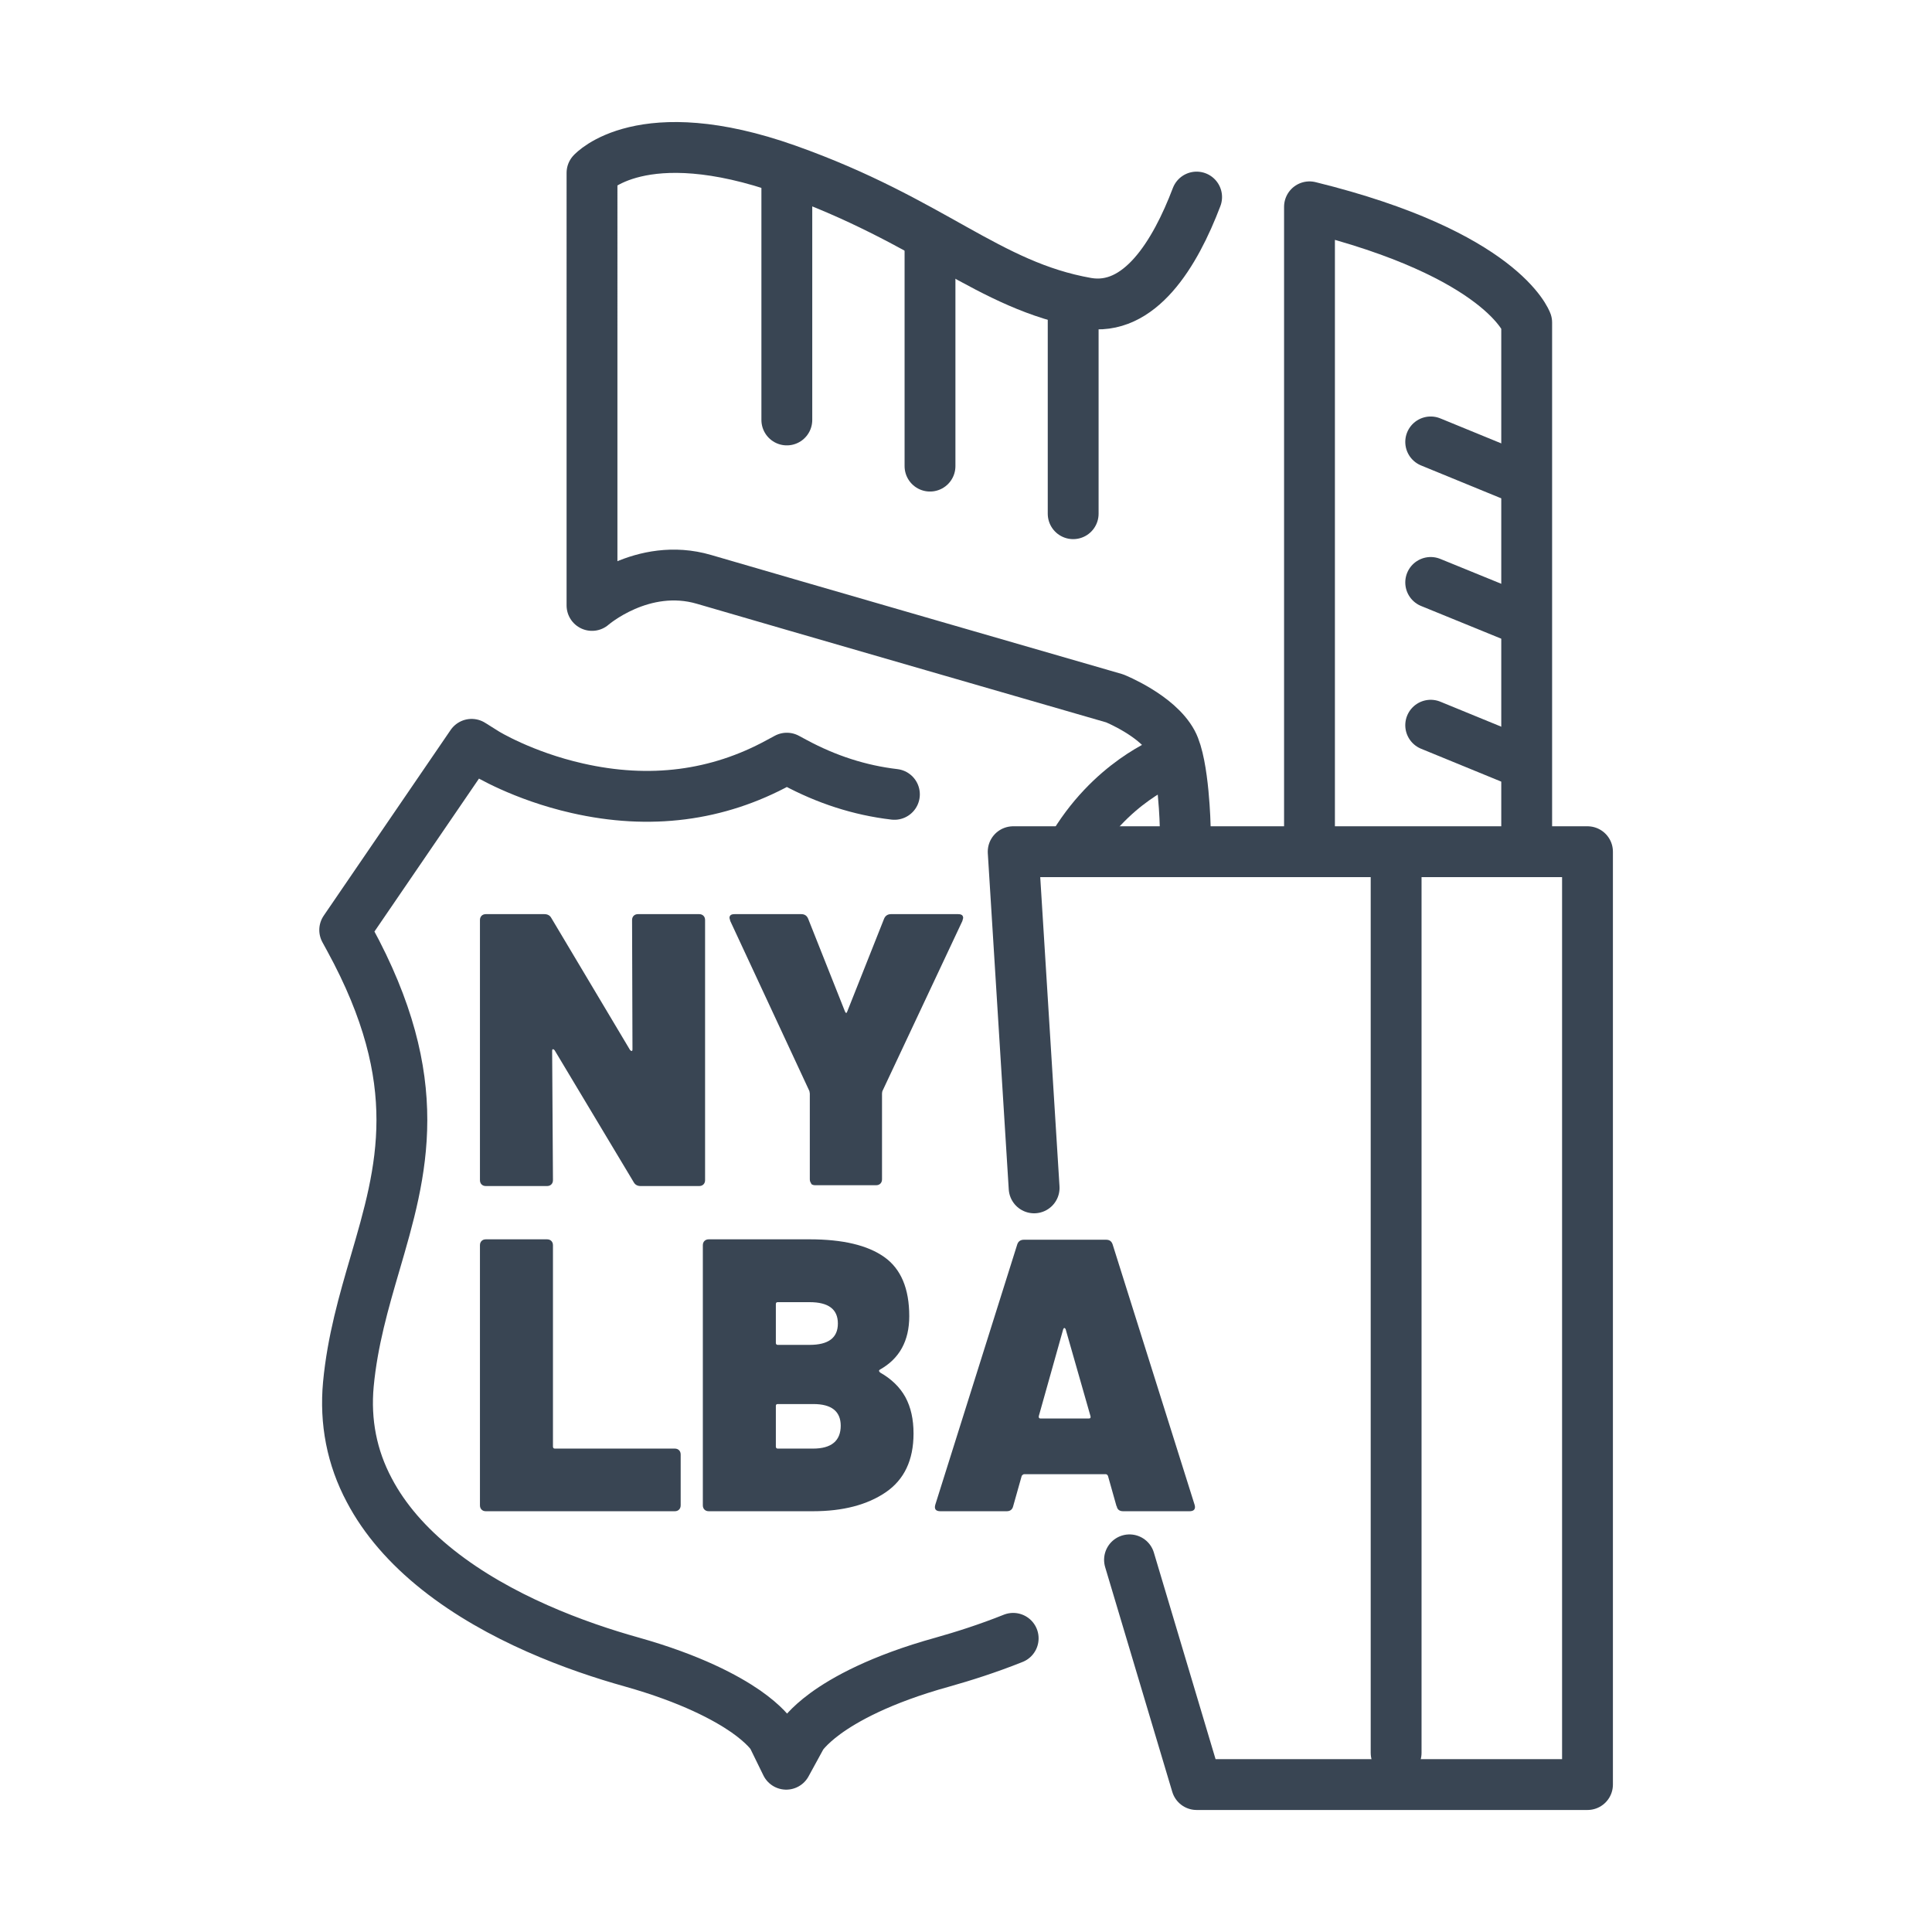 <?xml version="1.0" encoding="UTF-8"?> <svg xmlns="http://www.w3.org/2000/svg" id="a" viewBox="0 0 95 95"><defs><style> .icn-nylba-basic-b{fill:#394553;}.icn-nylba-basic-c{fill:none;stroke:#394553;stroke-linecap:round;stroke-linejoin:round;stroke-width:2.5px;} </style></defs><g><path class="icn-nylba-basic-b" d="M31.16,45.03c.05-.05,.12-.08,.21-.08h3.01c.09,0,.16,.03,.21,.08s.08,.12,.08,.21v12.79c0,.09-.03,.16-.08,.21s-.12,.08-.21,.08h-2.88c-.15,0-.27-.06-.34-.19l-3.89-6.49s-.05-.05-.08-.05c-.03,0-.04,.04-.04,.09l.04,6.35c0,.09-.03,.16-.08,.21s-.12,.08-.21,.08h-3.01c-.09,0-.16-.03-.21-.08s-.08-.12-.08-.21v-12.79c0-.09,.03-.16,.08-.21s.12-.08,.21-.08h2.88c.15,0,.27,.06,.34,.19l3.87,6.49s.05,.05,.08,.05,.04-.04,.04-.09l-.02-6.35c0-.09,.03-.16,.08-.21Z"></path><path class="icn-nylba-basic-b" d="M39.9,58.2c-.05-.05-.08-.12-.08-.21v-4.22l-.02-.12-3.89-8.36-.04-.15c0-.13,.08-.19,.25-.19h3.28c.17,0,.28,.08,.34,.23l1.81,4.56c.04,.09,.08,.09,.11,0l1.81-4.56c.06-.15,.18-.23,.34-.23h3.3c.17,0,.25,.06,.25,.19l-.04,.15-3.93,8.36s-.02,.06-.02,.12v4.22c0,.09-.03,.16-.08,.21-.05,.05-.12,.08-.21,.08h-3c-.09,0-.16-.03-.21-.08Z"></path><path class="icn-nylba-basic-b" d="M23.68,74.23c-.05-.05-.08-.12-.08-.21v-12.79c0-.09,.03-.16,.08-.21s.12-.08,.21-.08h3.01c.09,0,.16,.03,.21,.08s.08,.12,.08,.21v9.9c0,.06,.03,.1,.09,.1h5.9c.09,0,.16,.03,.21,.08s.08,.12,.08,.21v2.5c0,.09-.03,.16-.08,.21s-.12,.08-.21,.08h-9.29c-.09,0-.16-.03-.21-.08Z"></path><path class="icn-nylba-basic-b" d="M43.26,67.48c.57,.32,.99,.73,1.26,1.22,.27,.5,.4,1.09,.4,1.79,0,1.31-.46,2.27-1.37,2.89s-2.11,.93-3.57,.93h-5.13c-.09,0-.16-.03-.21-.08s-.08-.12-.08-.21v-12.79c0-.09,.03-.16,.08-.21s.12-.08,.21-.08h4.96c1.63,0,2.85,.29,3.67,.87s1.23,1.55,1.23,2.91c0,1.21-.48,2.09-1.45,2.63-.05,.04-.05,.08,0,.11Zm-5.11-3.36v1.91c0,.06,.03,.1,.09,.1h1.57c.93,0,1.39-.35,1.39-1.05s-.46-1.05-1.39-1.05h-1.57c-.06,0-.09,.03-.09,.1Zm3.19,5.99c0-.71-.45-1.07-1.34-1.07h-1.76c-.06,0-.09,.03-.09,.09v2c0,.06,.03,.1,.09,.1h1.74c.9,0,1.36-.38,1.36-1.13Z"></path><path class="icn-nylba-basic-b" d="M54.9,74.06l-.42-1.49c-.03-.05-.06-.08-.1-.08h-4.04s-.07,.03-.1,.08l-.42,1.49c-.04,.17-.15,.25-.32,.25h-3.26c-.23,0-.31-.11-.25-.32l4.03-12.8c.05-.15,.16-.23,.33-.23h4.04c.17,0,.27,.08,.32,.23l4.03,12.8s.02,.06,.02,.11c0,.14-.09,.21-.27,.21h-3.26c-.18,0-.29-.08-.32-.25Zm-3.74-4.31h2.38c.08,0,.1-.04,.08-.12l-1.22-4.27s-.03-.06-.06-.06-.04,.02-.06,.06l-1.2,4.27c-.01,.08,.01,.12,.08,.12Z"></path></g><path class="icn-nylba-basic-c" d="M58.84,9.69c-1.06,2.79-2.8,5.66-5.4,5.21-4.88-.86-7.58-4.02-14.74-6.56-7.16-2.54-9.59,.16-9.59,.16V29.77s2.48-2.17,5.51-1.28c3.03,.89,20.19,5.85,20.19,5.85,0,0,2.12,.85,2.83,2.17,.58,1.08,.64,4.17,.64,4.17v1.14"></path><path class="icn-nylba-basic-c" d="M75.07,41.81V15.86s-1.18-3.35-10.68-5.69v31.64"></path><line class="icn-nylba-basic-c" x1="74.91" y1="30.5" x2="70.35" y2="28.64"></line><line class="icn-nylba-basic-c" x1="74.91" y1="37.53" x2="70.35" y2="35.66"></line><path class="icn-nylba-basic-c" d="M57.46,37.39s-2.89,1.06-4.81,4.43"></path><line class="icn-nylba-basic-c" x1="74.91" y1="23.6" x2="70.35" y2="21.73"></line><line class="icn-nylba-basic-c" x1="52.77" y1="14.94" x2="52.77" y2="25.26"></line><line class="icn-nylba-basic-c" x1="45.73" y1="11.89" x2="45.73" y2="22.92"></line><line class="icn-nylba-basic-c" x1="38.69" y1="8.58" x2="38.69" y2="20.65"></line><line class="icn-nylba-basic-c" x1="68.65" y1="86.19" x2="68.65" y2="43.09"></line><path class="icn-nylba-basic-c" d="M43.98,39.06c-1.71-.2-3.34-.73-4.9-1.57l-.39-.21-.39,.21c-3.02,1.65-6.35,2.08-9.91,1.27-2.7-.61-4.52-1.73-4.53-1.74l-.67-.42-6.24,9.13,.24,.44c3.85,7.05,2.59,11.38,1.25,15.96-.55,1.88-1.11,3.81-1.31,5.94-.17,1.84,.17,3.6,1.03,5.21,.74,1.41,1.88,2.73,3.38,3.92,3,2.38,6.83,3.77,9.51,4.52,2.95,.83,4.68,1.78,5.62,2.43,.93,.65,1.27,1.14,1.31,1.21l.68,1.39,.76-1.39s.29-.46,1.16-1.1c.93-.68,2.69-1.68,5.76-2.53,1.03-.29,2.23-.67,3.48-1.17"></path><polyline class="icn-nylba-basic-c" points="50.85 58.41 49.82 41.88 65.42 41.88 78.06 41.88 78.06 87.75 58.84 87.75 55.54 76.7"></polyline></svg> 